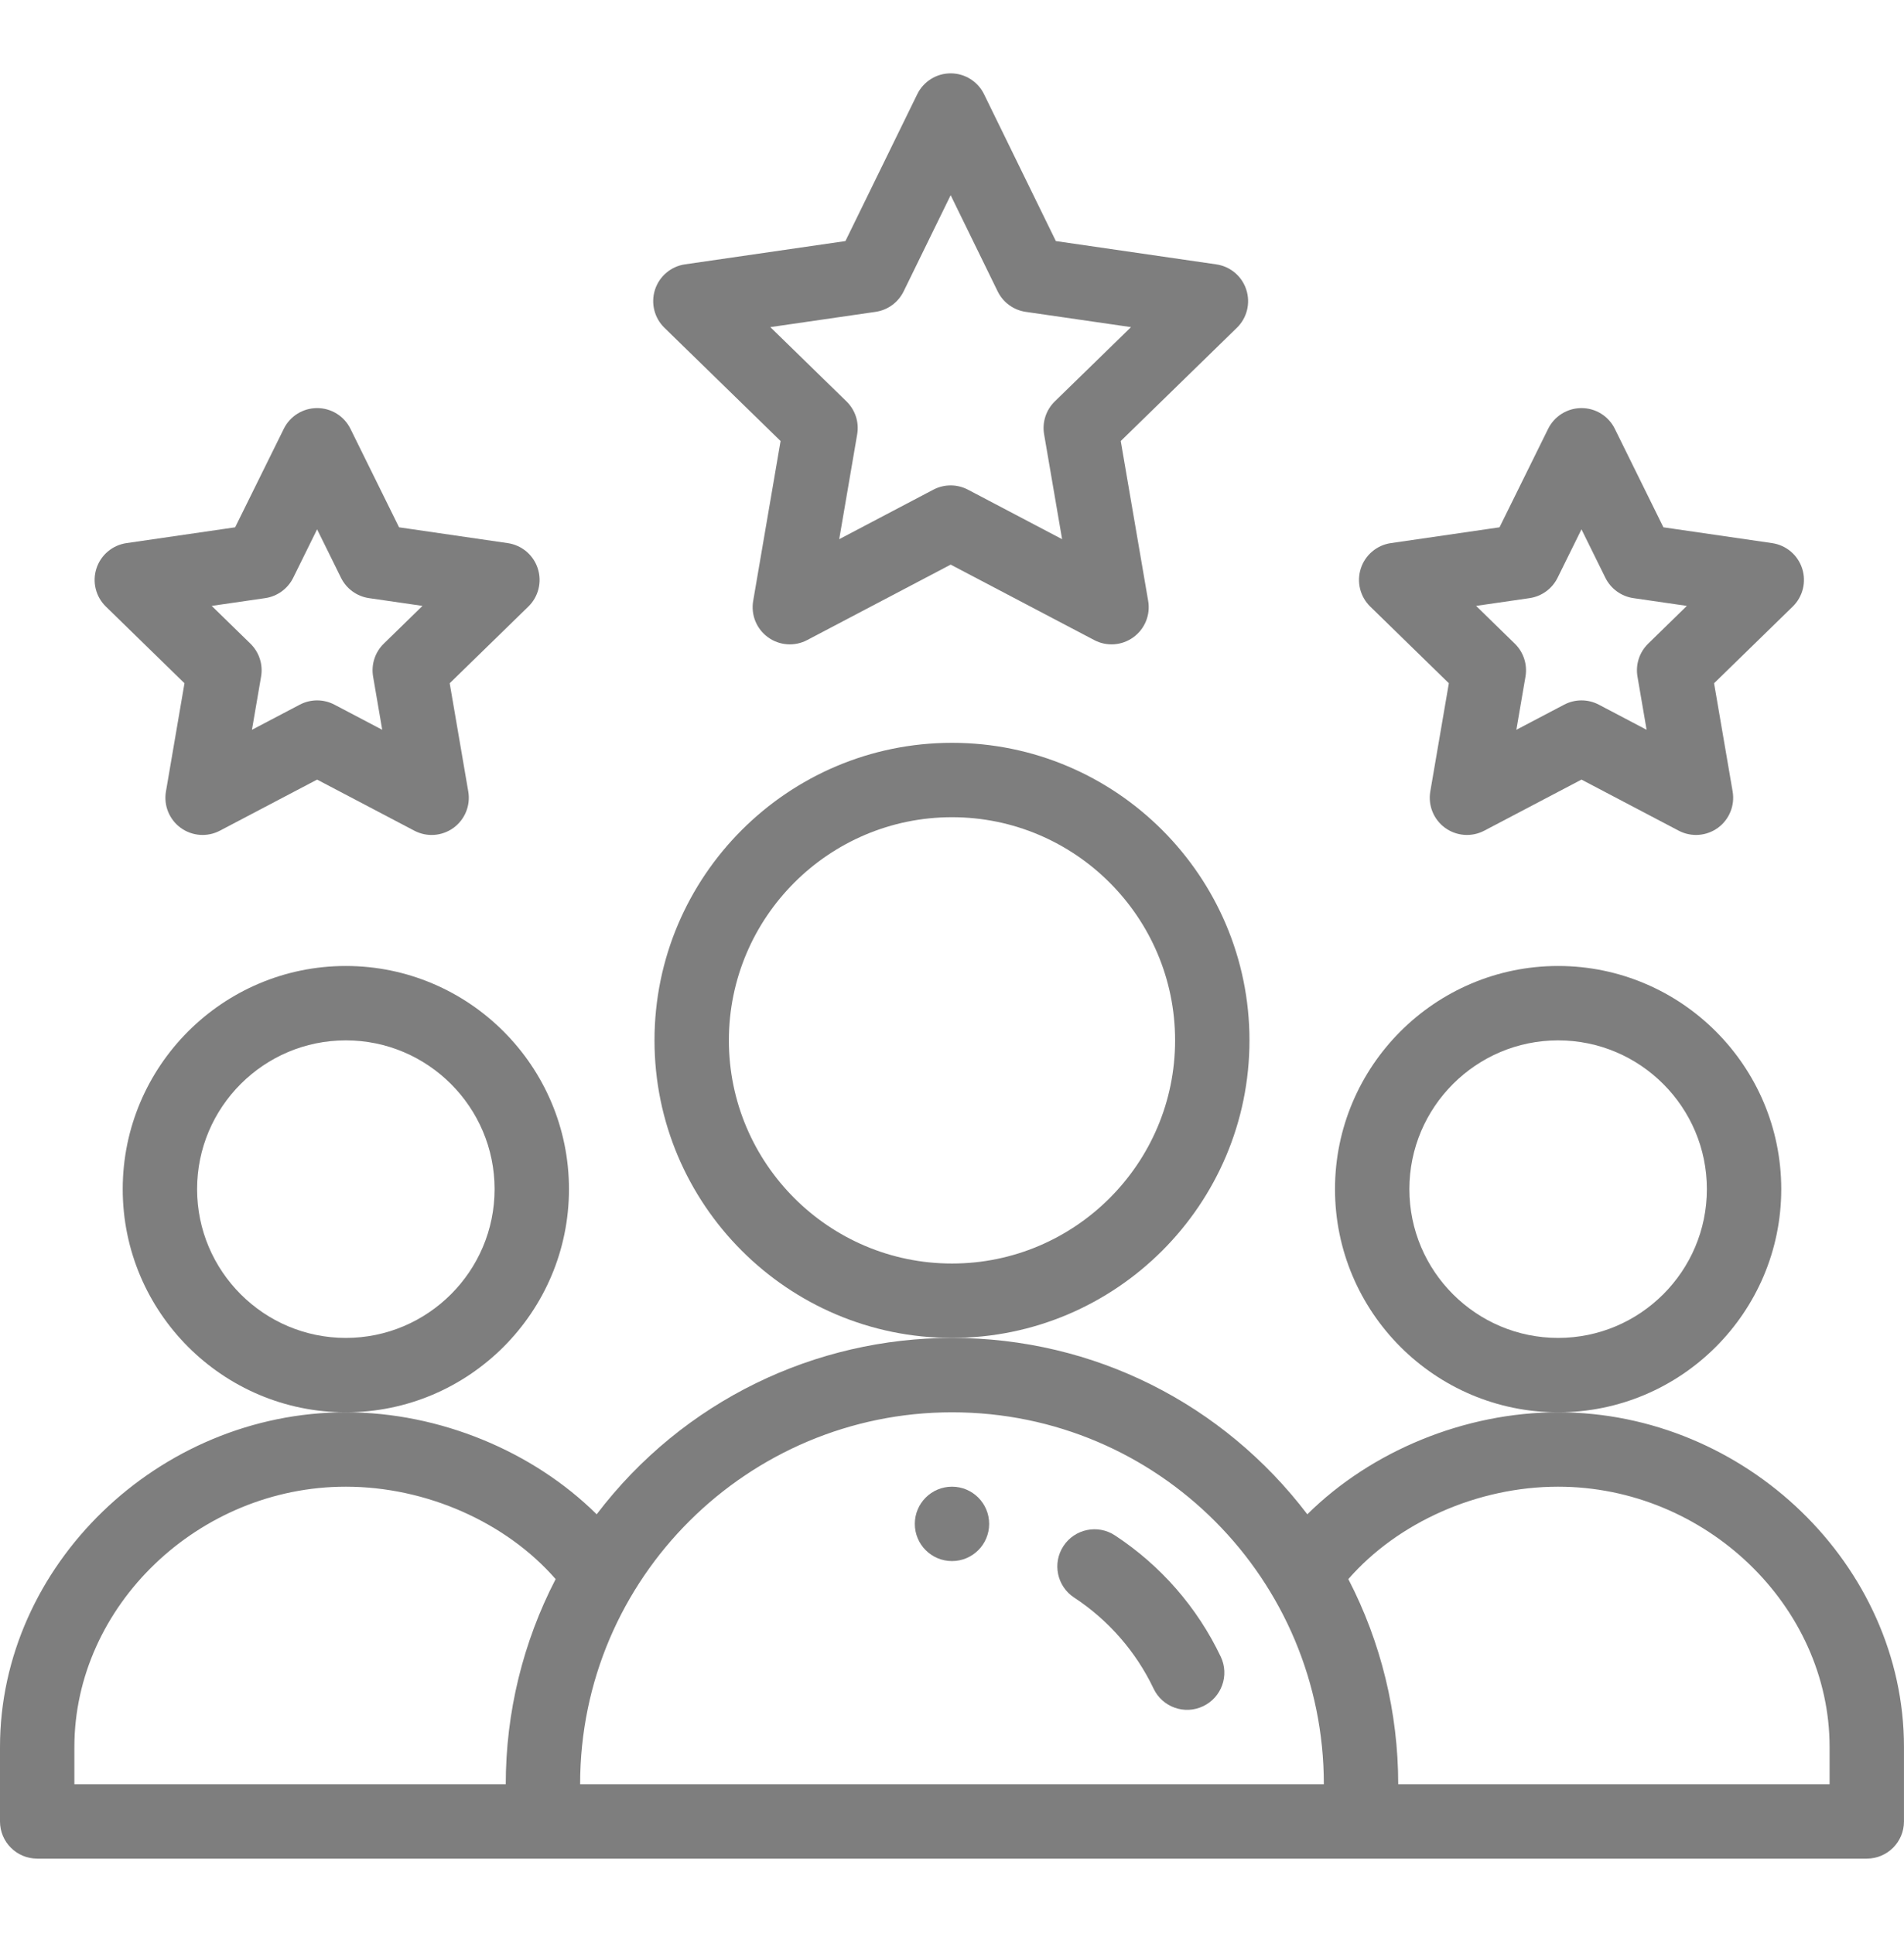 <svg xmlns="http://www.w3.org/2000/svg" width="64" height="65" viewBox="0 0 64 65" fill="none"><g id="Rating" clip-path="url(#clip0_8_364)"><path id="Vector" d="M33.249 51.215C33.249 51.906 32.69 52.465 32 52.465C31.309 52.465 30.75 51.906 30.75 51.215C30.75 50.525 31.309 49.965 32 49.965C32.69 49.965 33.249 50.525 33.249 51.215Z" fill="#7E7E7E"></path><path id="Vector_2" d="M59.874 39.965C59.874 35.829 56.51 32.465 52.374 32.465C48.239 32.465 44.874 35.829 44.874 39.965C44.874 44.101 48.239 47.465 52.374 47.465C56.51 47.465 59.874 44.101 59.874 39.965ZM52.374 44.965C49.618 44.965 47.374 42.722 47.374 39.965C47.374 37.208 49.618 34.965 52.374 34.965C55.131 34.965 57.374 37.208 57.374 39.965C57.374 42.722 55.131 44.965 52.374 44.965Z" fill="#7E7E7E"></path><path id="Vector_3" d="M52.374 47.465C49.225 47.465 46.084 48.773 43.944 50.893C41.127 47.192 36.785 44.965 32 44.965C27.417 44.965 22.977 47.056 20.056 50.893C17.916 48.773 14.775 47.465 11.624 47.465C5.323 47.465 -0 52.617 -0 58.715V61.215C-0 61.906 0.559 62.465 1.25 62.465H62.749C63.44 62.465 63.999 61.906 63.999 61.215V58.715C63.999 52.617 58.676 47.465 52.374 47.465ZM2.5 58.715C2.5 53.972 6.678 49.965 11.624 49.965C14.331 49.965 17.015 51.164 18.677 53.071C17.578 55.193 17 57.558 17 59.965H2.5V58.715ZM32 47.465C38.955 47.465 44.499 53.109 44.499 59.965H19.5C19.5 53.017 25.157 47.465 32 47.465ZM61.499 59.965H46.999C46.999 57.558 46.421 55.193 45.322 53.071C46.984 51.164 49.668 49.965 52.374 49.965C57.321 49.965 61.499 53.972 61.499 58.715V59.965Z" fill="#7E7E7E"></path><path id="Vector_4" d="M19.125 39.965C19.125 35.829 15.76 32.465 11.624 32.465C7.489 32.465 4.125 35.829 4.125 39.965C4.125 44.101 7.489 47.465 11.624 47.465C15.76 47.465 19.125 44.101 19.125 39.965ZM11.624 44.965C8.868 44.965 6.625 42.722 6.625 39.965C6.625 37.208 8.868 34.965 11.624 34.965C14.381 34.965 16.625 37.208 16.625 39.965C16.625 42.722 14.381 44.965 11.624 44.965Z" fill="#7E7E7E"></path><path id="Vector_5" d="M41.999 34.965C41.999 29.451 37.514 24.965 32 24.965C26.485 24.965 22 29.451 22 34.965C22 40.479 26.485 44.965 32 44.965C37.514 44.965 41.999 40.479 41.999 34.965ZM32 42.465C27.864 42.465 24.5 39.101 24.5 34.965C24.5 30.829 27.864 27.465 32 27.465C36.135 27.465 39.499 30.829 39.499 34.965C39.499 39.101 36.135 42.465 32 42.465Z" fill="#7E7E7E"></path><path id="Vector_6" d="M41.892 9.735C41.745 9.282 41.354 8.953 40.883 8.885L35.491 8.102L33.077 3.166C32.868 2.737 32.432 2.465 31.955 2.465C31.477 2.465 31.042 2.737 30.832 3.166L28.418 8.102L23.026 8.884C22.555 8.952 22.164 9.282 22.017 9.735C21.87 10.188 21.993 10.684 22.334 11.016L26.238 14.822L25.317 20.195C25.236 20.664 25.429 21.138 25.814 21.417C26.197 21.696 26.707 21.735 27.131 21.512L31.955 18.976L36.781 21.512C37.202 21.734 37.712 21.697 38.097 21.417C38.482 21.137 38.675 20.664 38.594 20.195L37.672 14.822L41.576 11.016C41.917 10.684 42.039 10.188 41.892 9.735ZM35.456 13.49C35.161 13.777 35.026 14.191 35.096 14.596L35.701 18.121L32.536 16.457C32.172 16.266 31.737 16.266 31.373 16.457L28.209 18.121L28.813 14.596C28.883 14.191 28.748 13.777 28.453 13.49L25.893 10.994L29.43 10.481C29.84 10.422 30.192 10.164 30.374 9.793L31.955 6.56L33.535 9.793C33.717 10.164 34.07 10.422 34.479 10.481L38.017 10.994L35.456 13.49Z" fill="#7E7E7E"></path><path id="Vector_7" d="M60.576 19.104C60.429 18.651 60.038 18.322 59.566 18.253L55.913 17.722L54.28 14.412C54.07 13.985 53.636 13.715 53.16 13.715C53.16 13.715 53.16 13.715 53.159 13.715C52.684 13.715 52.249 13.985 52.038 14.412L50.404 17.722L46.751 18.253C46.28 18.322 45.889 18.651 45.742 19.104C45.595 19.556 45.717 20.053 46.058 20.385L48.701 22.963L48.077 26.6C47.997 27.069 48.189 27.543 48.575 27.823C48.959 28.102 49.47 28.139 49.891 27.918L53.159 26.201L56.427 27.918C56.848 28.139 57.358 28.102 57.743 27.823C58.128 27.543 58.32 27.069 58.24 26.6L57.616 22.963L60.26 20.385C60.601 20.053 60.723 19.556 60.576 19.104ZM55.401 21.632C55.106 21.919 54.972 22.332 55.041 22.738L55.348 24.527L53.741 23.682C53.377 23.491 52.942 23.491 52.578 23.682L50.97 24.527L51.277 22.738C51.346 22.332 51.212 21.919 50.917 21.632L49.617 20.363L51.414 20.102C51.821 20.043 52.173 19.787 52.355 19.419L53.159 17.79L53.962 19.418C54.145 19.787 54.497 20.043 54.904 20.102L56.701 20.363L55.401 21.632Z" fill="#7E7E7E"></path><path id="Vector_8" d="M18.076 19.104C17.929 18.651 17.538 18.322 17.066 18.253L13.414 17.722L11.78 14.412C11.57 13.985 11.136 13.715 10.66 13.715C10.184 13.715 9.749 13.985 9.539 14.412L7.904 17.722L4.251 18.253C3.78 18.322 3.389 18.651 3.242 19.104C3.095 19.556 3.217 20.053 3.558 20.385L6.201 22.963L5.578 26.6C5.497 27.069 5.69 27.543 6.075 27.823C6.459 28.102 6.97 28.139 7.391 27.918L10.659 26.201L13.927 27.918C14.351 28.141 14.86 28.101 15.243 27.823C15.628 27.543 15.821 27.069 15.74 26.6L15.116 22.963L17.76 20.385C18.101 20.053 18.223 19.556 18.076 19.104ZM12.9 21.632C12.606 21.919 12.472 22.332 12.541 22.738L12.848 24.527L11.241 23.682C10.877 23.491 10.442 23.491 10.078 23.682L8.469 24.527L8.776 22.738C8.846 22.332 8.711 21.919 8.417 21.632L7.116 20.363L8.914 20.102C9.321 20.043 9.673 19.787 9.855 19.419L10.659 17.79L11.462 19.418C11.644 19.787 11.996 20.043 12.403 20.102L14.201 20.363L12.9 21.632Z" fill="#7E7E7E"></path><path id="Vector_9" d="M37.477 51.602C36.9 51.222 36.125 51.383 35.746 51.96C35.367 52.537 35.527 53.312 36.105 53.691C37.26 54.45 38.184 55.509 38.776 56.752C39.072 57.375 39.817 57.641 40.441 57.343C41.065 57.047 41.33 56.301 41.033 55.678C40.245 54.022 39.015 52.612 37.477 51.602Z" fill="#7E7E7E"></path></g><defs><clipPath id="clip0_8_364"><rect width="64" height="64" fill="white" transform="translate(-0 0.465)"></rect></clipPath></defs></svg>